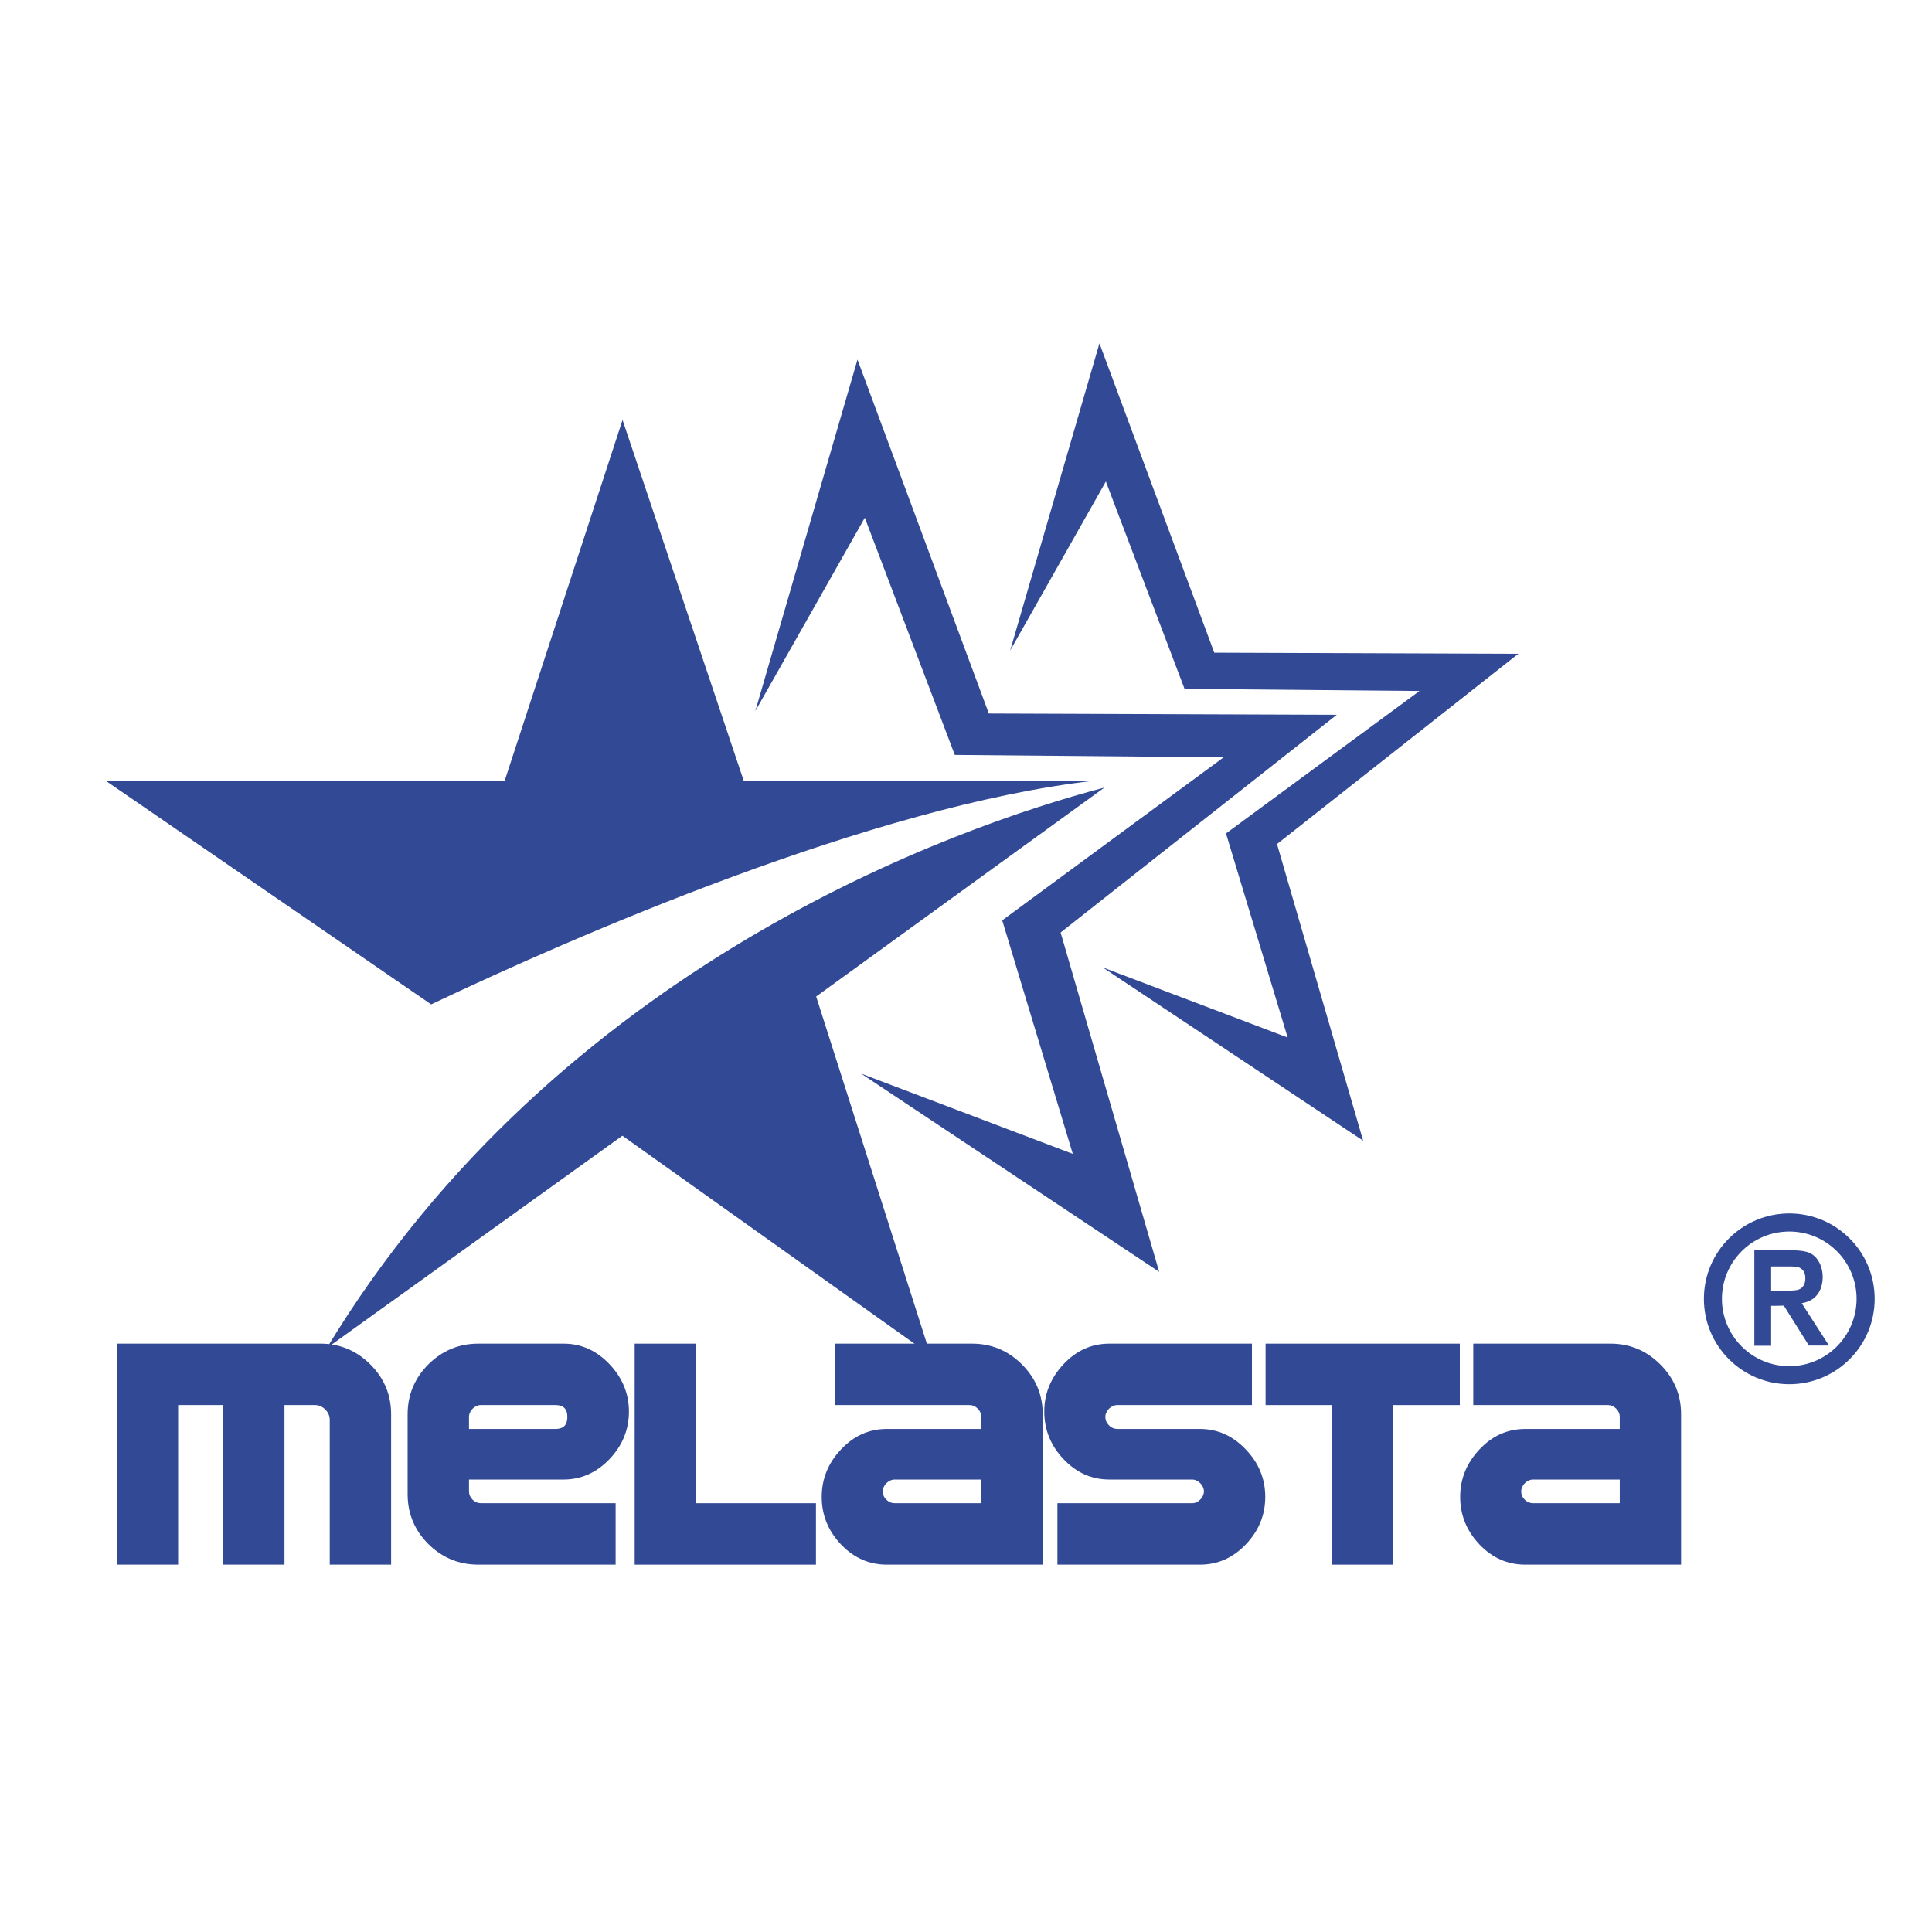 <?xml version="1.0" encoding="UTF-8" standalone="no"?>
<!-- Created with Inkscape (http://www.inkscape.org/) -->

<svg
   version="1.1"
   id="svg2"
   xml:space="preserve"
   width="1133.853"
   height="1133.853"
   viewBox="0 0 1133.853 1133.853"
   sodipodi:docname="melasta-logo.ai"
   xmlns:inkscape="http://www.inkscape.org/namespaces/inkscape"
   xmlns:sodipodi="http://sodipodi.sourceforge.net/DTD/sodipodi-0.dtd"
   xmlns="http://www.w3.org/2000/svg"
   xmlns:svg="http://www.w3.org/2000/svg"><defs
     id="defs6"><clipPath
       clipPathUnits="userSpaceOnUse"
       id="clipPath16"><path
         d="M 0,850.39 H 850.39 V 0 H 0 Z"
         id="path14" /></clipPath></defs><sodipodi:namedview
     id="namedview4"
     pagecolor="#ffffff"
     bordercolor="#666666"
     borderopacity="1.0"
     inkscape:pageshadow="2"
     inkscape:pageopacity="0.0"
     inkscape:pagecheckerboard="0" /><g
     id="g8"
     inkscape:groupmode="layer"
     inkscape:label="melasta-logo"
     transform="matrix(1.333,0,0,-1.333,0,1133.853)"><g
       id="g10"><g
         id="g12"
         clip-path="url(#clipPath16)"><g
           id="g18"
           transform="translate(172.198,161.74)"><path
             d="m 0,0 h -27.023 v 63.854 c 0,0.834 -0.174,1.65 -0.547,2.43 -0.359,0.761 -0.832,1.446 -1.445,2.059 -0.606,0.593 -1.262,1.055 -2.061,1.409 -0.769,0.352 -1.585,0.501 -2.401,0.501 H -46.949 V 0 H -73.962 V 70.253 H -93.771 V 0 h -27.02 v 97.293 h 89.698 c 8.537,0 15.836,-3.061 21.939,-9.143 C -3.034,82.049 0,74.724 0,66.209 Z"
             style="fill:#324995;fill-opacity:1;fill-rule:nonzero;stroke:none"
             id="path20" /></g><g
           id="g22"
           transform="translate(249.792,226.781)"><path
             d="m 0,0 c 0,3.469 -1.714,5.212 -5.164,5.212 h -32.844 c -0.686,0 -1.365,-0.13 -2.005,-0.427 -0.649,-0.298 -1.185,-0.687 -1.688,-1.168 -0.489,-0.483 -0.862,-1.04 -1.158,-1.67 C -43.176,1.336 -43.305,0.687 -43.305,0 V -5.304 H -5.164 C -1.714,-5.304 0,-3.524 0,0 m 27.107,2.336 c 0,-7.975 -2.867,-14.946 -8.541,-20.9 -5.73,-5.992 -12.473,-9.013 -20.197,-9.013 h -41.674 v -5.212 c 0,-1.392 0.519,-2.614 1.588,-3.672 1.039,-1.02 2.281,-1.54 3.709,-1.54 h 59.252 v -27.04 h -60.431 c -8.55,0 -15.893,3.023 -22.032,9.069 -6.067,6.121 -9.107,13.409 -9.107,21.94 v 35.2 c 0,8.494 3.04,15.782 9.107,21.941 6.139,6.082 13.482,9.143 22.032,9.143 h 37.556 c 7.724,0 14.467,-3.023 20.197,-9.069 5.674,-5.973 8.541,-12.926 8.541,-20.847"
             style="fill:#324995;fill-opacity:1;fill-rule:nonzero;stroke:none"
             id="path24" /></g><g
           id="g26"
           transform="translate(359.242,161.74)"><path
             d="m 0,0 h -79.813 v 97.293 h 27.004 V 27.04 L 0,27.04 Z"
             style="fill:#324995;fill-opacity:1;fill-rule:nonzero;stroke:none"
             id="path28" /></g><g
           id="g30"
           transform="translate(432.035,188.78)"><path
             d="m 0,0 v 10.424 h -38.075 c -0.686,0 -1.355,-0.13 -2.005,-0.446 -0.629,-0.278 -1.185,-0.668 -1.668,-1.149 -0.499,-0.465 -0.889,-1.021 -1.186,-1.651 -0.298,-0.65 -0.445,-1.299 -0.445,-1.966 0,-1.392 0.52,-2.614 1.595,-3.672 C -40.745,0.52 -39.503,0 -38.075,0 Z m 27.04,-27.04 h -68.638 c -7.828,0 -14.561,2.987 -20.217,8.94 -5.638,5.972 -8.438,12.926 -8.438,20.901 0,7.883 2.8,14.836 8.438,20.827 5.656,6.046 12.389,9.069 20.217,9.069 H 0 v 5.304 c 0,1.373 -0.54,2.597 -1.578,3.654 -1.076,1.038 -2.262,1.558 -3.634,1.558 h -59.274 v 27.04 h 60.424 c 8.531,0 15.838,-3.061 21.959,-9.143 6.082,-6.101 9.143,-13.426 9.143,-21.941 z"
             style="fill:#324995;fill-opacity:1;fill-rule:nonzero;stroke:none"
             id="path32" /></g><g
           id="g34"
           transform="translate(557.055,191.581)"><path
             d="m 0,0 c 0,-7.975 -2.837,-14.929 -8.53,-20.9 -5.679,-5.954 -12.41,-8.941 -20.199,-8.941 h -62.777 v 27.04 h 59.254 c 0.702,0 1.352,0.13 1.984,0.408 0.593,0.317 1.15,0.686 1.633,1.169 0.482,0.484 0.871,1.021 1.168,1.65 0.297,0.649 0.463,1.299 0.463,1.985 0,0.667 -0.166,1.317 -0.463,1.966 -0.297,0.63 -0.686,1.186 -1.168,1.651 -0.483,0.481 -1.04,0.871 -1.633,1.149 -0.632,0.316 -1.282,0.446 -1.984,0.446 h -36.37 c -7.828,0 -14.557,3.022 -20.215,9.013 -5.636,5.954 -8.456,12.926 -8.456,20.9 0,7.884 2.82,14.838 8.456,20.847 5.658,6.046 12.387,9.069 20.215,9.069 h 62.761 v -27.04 h -59.238 c -0.702,0 -1.372,-0.13 -2.001,-0.427 -0.649,-0.297 -1.188,-0.687 -1.688,-1.168 -0.463,-0.483 -0.873,-1.04 -1.169,-1.67 -0.296,-0.611 -0.445,-1.26 -0.445,-1.947 0,-1.428 0.539,-2.651 1.593,-3.708 1.039,-1.078 2.301,-1.596 3.71,-1.596 h 36.37 c 7.735,0 14.485,-3.023 20.199,-9.069 C -2.837,14.873 0,7.937 0,0"
             style="fill:#324995;fill-opacity:1;fill-rule:nonzero;stroke:none"
             id="path36" /></g><g
           id="g38"
           transform="translate(642.717,231.993)"><path
             d="M 0,0 H -29.285 V -70.253 H -56.289 V 0 H -85.516 V 27.04 H 0 Z"
             style="fill:#324995;fill-opacity:1;fill-rule:nonzero;stroke:none"
             id="path40" /></g><g
           id="g42"
           transform="translate(713.126,188.78)"><path
             d="m 0,0 v 10.424 h -38.085 c -0.702,0 -1.372,-0.13 -1.98,-0.446 -0.67,-0.278 -1.227,-0.668 -1.69,-1.149 -0.502,-0.465 -0.891,-1.021 -1.168,-1.651 -0.316,-0.65 -0.466,-1.299 -0.466,-1.966 0,-1.392 0.519,-2.614 1.578,-3.672 C -40.756,0.52 -39.494,0 -38.085,0 Z m 27.004,-27.04 h -68.592 c -7.845,0 -14.598,2.987 -20.234,8.94 -5.62,5.972 -8.437,12.926 -8.437,20.901 0,7.883 2.817,14.836 8.437,20.827 5.636,6.046 12.389,9.069 20.234,9.069 H 0 v 5.304 c 0,1.373 -0.536,2.597 -1.595,3.654 -1.055,1.038 -2.26,1.558 -3.633,1.558 h -59.264 v 27.04 h 60.413 c 8.53,0 15.84,-3.061 21.922,-9.143 6.121,-6.101 9.161,-13.426 9.161,-21.941 z"
             style="fill:#324995;fill-opacity:1;fill-rule:nonzero;stroke:none"
             id="path44" /></g><g
           id="g46"
           transform="translate(332.534,537.519)"><path
             d="M 0,0 44.994,154.767 102.82,-1.057 256.008,-1.613 134.422,-97.476 l 43.399,-149.407 -131.232,87.295 93.194,-35.347 -31.066,102.818 97.479,71.772 L 87.834,-19.287 48.22,85.145 Z"
             style="fill:#324995;fill-opacity:1;fill-rule:nonzero;stroke:none"
             id="path48" /></g><g
           id="g50"
           transform="translate(444.737,564.169)"><path
             d="m 0,0 39.317,135.275 50.558,-136.202 133.866,-0.481 -106.25,-83.773 37.925,-130.601 -114.687,76.299 81.454,-30.878 -27.151,89.853 85.2,62.723 -103.449,0.928 -34.645,91.302 z"
             style="fill:#324995;fill-opacity:1;fill-rule:nonzero;stroke:none"
             id="path52" /></g><g
           id="g54"
           transform="translate(482.017,506.899)"><path
             d="M 0,0 H -154.59 L -207.928,158.81 -259.811,0 h -175.723 l 143.348,-98.497 C -230.303,-69.082 -97.776,-10.959 0,0 M 4.229,-3.04 C -60.999,-20.196 -236.1,-81.324 -338.141,-249.832 l 130.146,93.509 135.664,-96.605 -50.35,157.899 z"
             style="fill:#324995;fill-opacity:1;fill-rule:nonzero;stroke:none"
             id="path56" /></g><g
           id="g58"
           transform="translate(787.774,249.114)"><path
             d="m 0,0 c -16.369,0 -29.654,13.279 -29.654,29.65 0,16.372 13.285,29.631 29.654,29.631 16.375,0 29.627,-13.259 29.627,-29.631 C 29.627,13.279 16.375,0 0,0 m 0.013,67.244 c -20.757,0 -37.606,-16.838 -37.606,-37.594 0,-20.775 16.839,-37.591 37.593,-37.591 20.729,0 37.592,16.816 37.592,37.591 0,20.756 -16.849,37.594 -37.579,37.594"
             style="fill:#324995;fill-opacity:1;fill-rule:nonzero;stroke:none"
             id="path60" /></g><g
           id="g62"
           transform="translate(779.789,282.348)"><path
             d="m 0,0 v 10.677 h 5.848 c 4.984,0 5.896,0 7.298,-0.935 1.381,-0.935 1.912,-2.558 1.912,-4.293 0,-1.221 -0.265,-3.915 -2.848,-4.917 C 10.922,0 7.809,0 5.537,0 Z M 25.469,-24.159 13.455,-5.518 c 1.273,0.223 2.518,0.601 3.649,1.181 3.626,1.712 5.605,5.761 5.605,10.32 0,4.114 -1.732,8.92 -6.05,10.765 -1.109,0.401 -2.891,1.047 -8.408,1.047 H -7.405 V -24.249 H 0 v 17.575 h 1.535 c 1.445,0 2.804,0.044 4.049,0.089 l 11.031,-17.574 z"
             style="fill:#324995;fill-opacity:1;fill-rule:nonzero;stroke:none"
             id="path64" /></g></g></g></g></svg>

